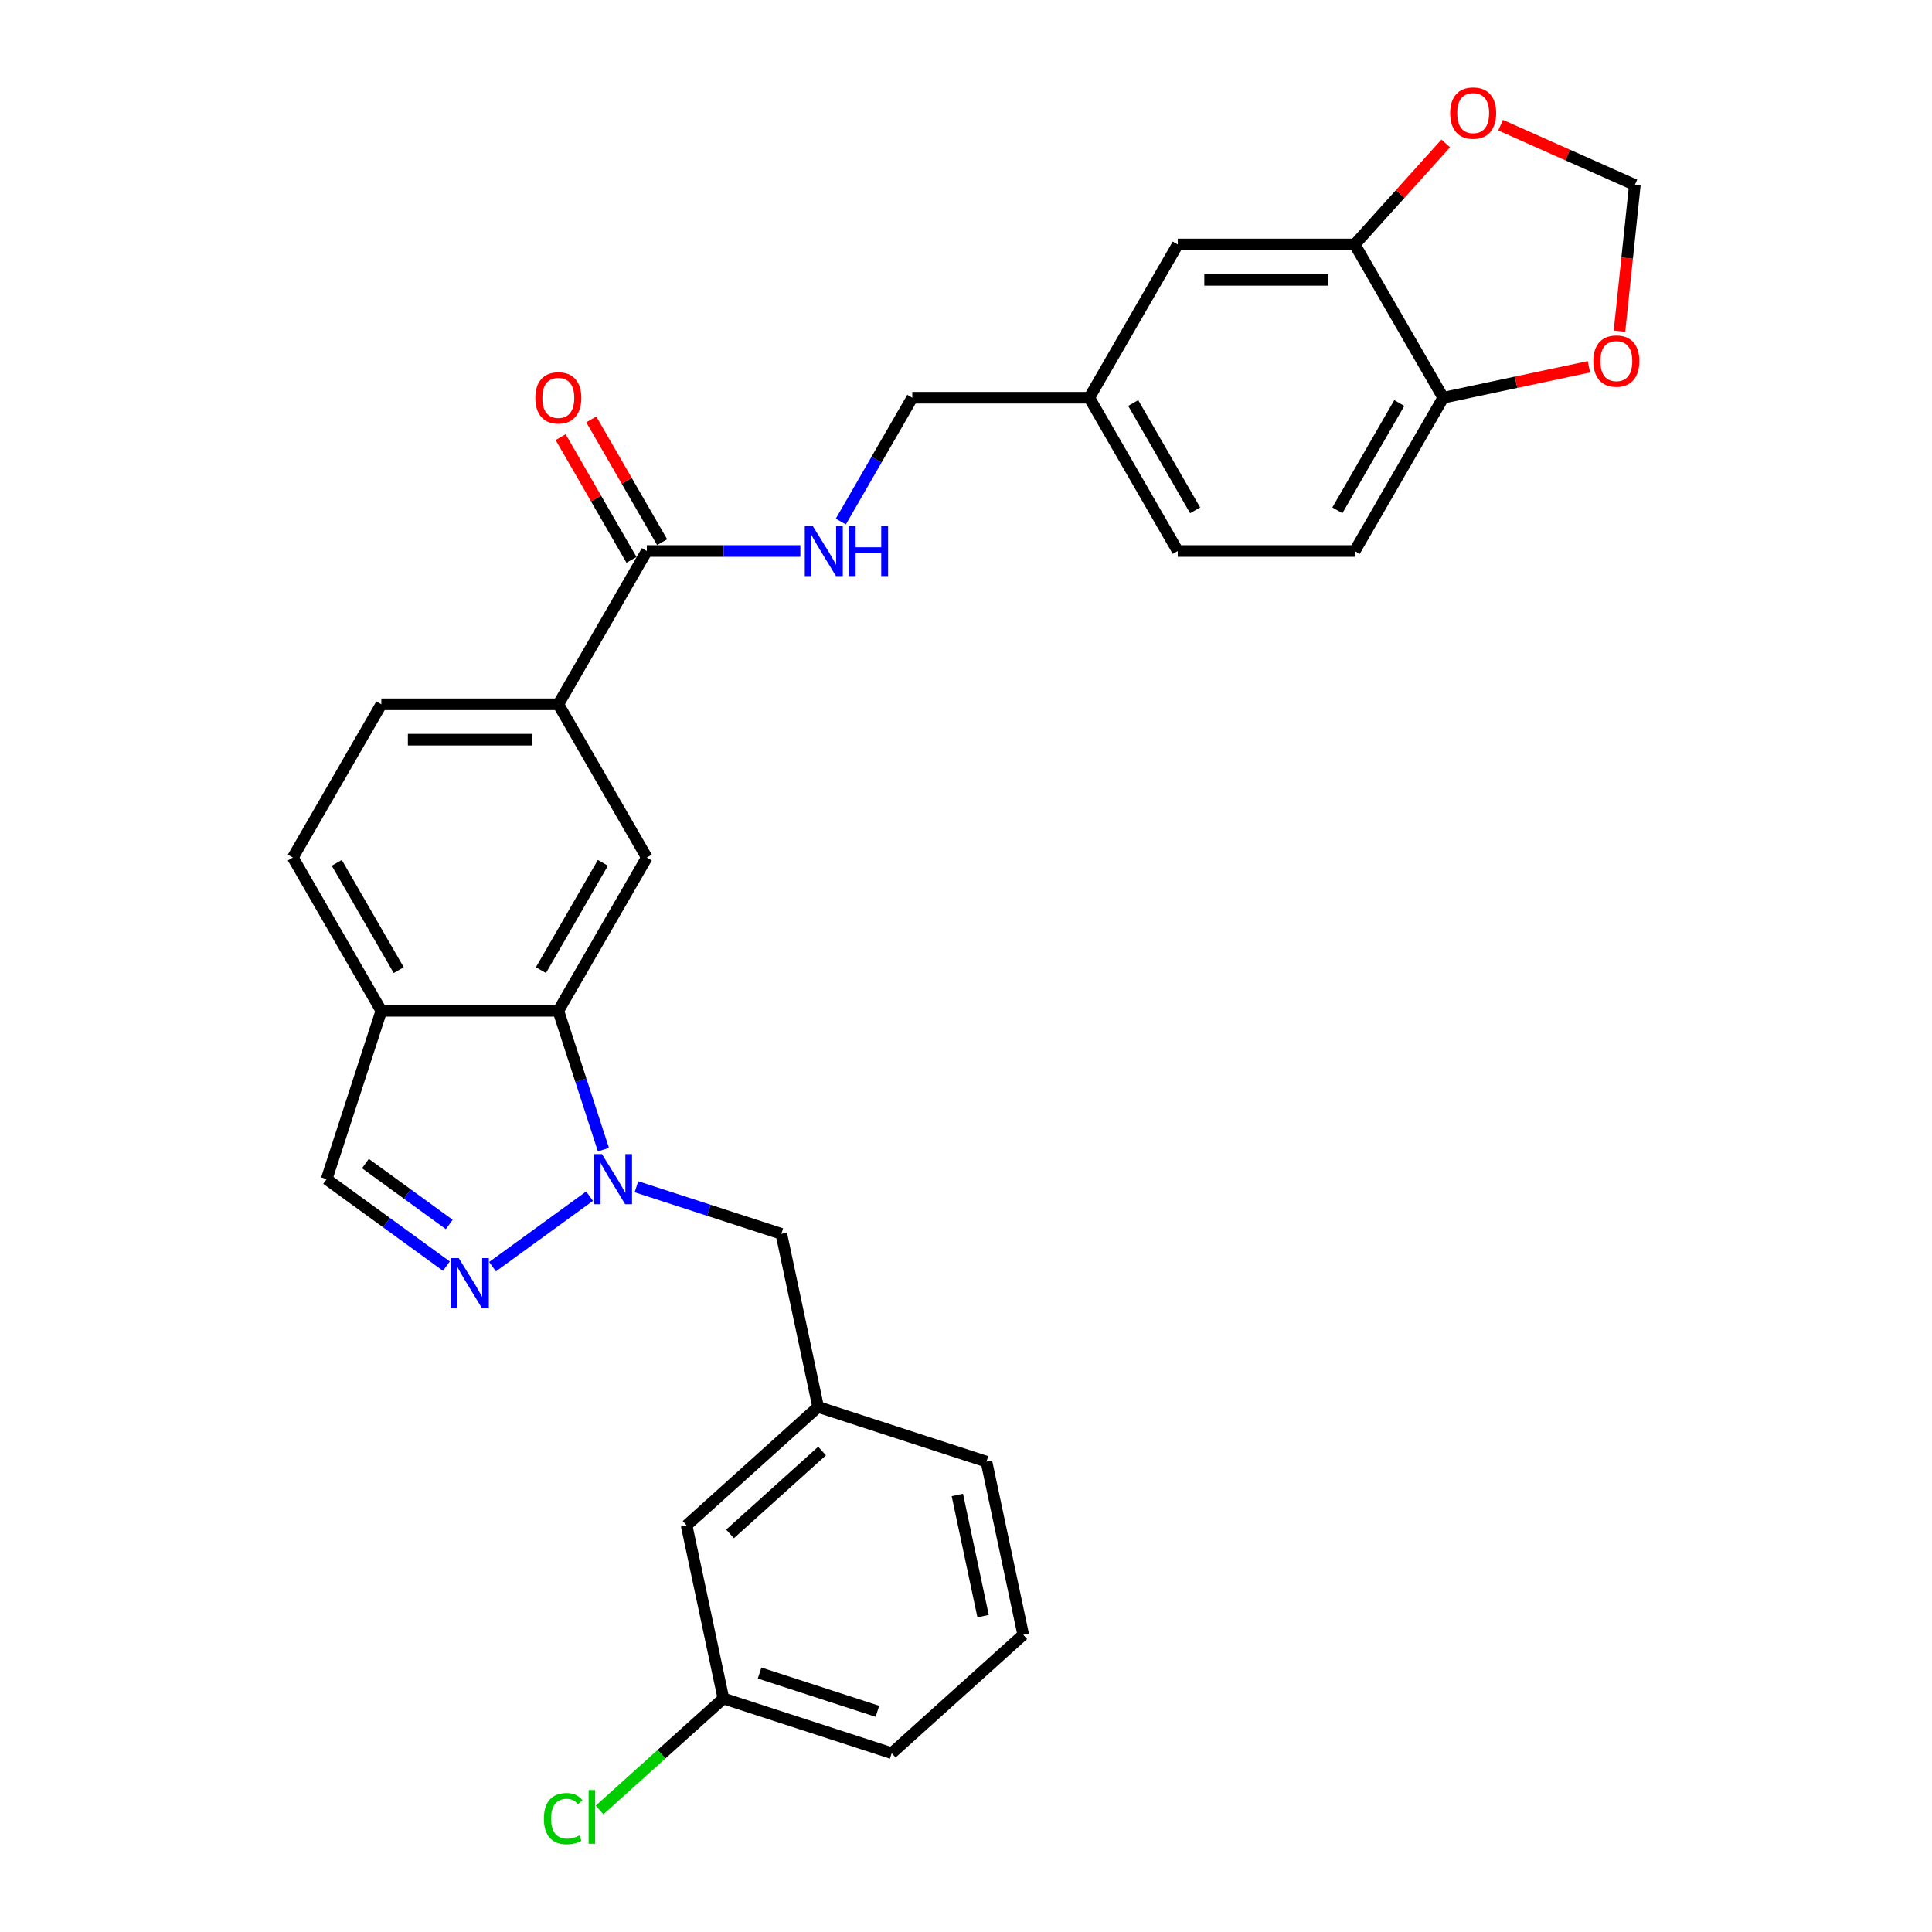 <?xml version='1.0' encoding='iso-8859-1'?>
<svg version='1.1' baseProfile='full'
              xmlns='http://www.w3.org/2000/svg'
                      xmlns:rdkit='http://www.rdkit.org/xml'
                      xmlns:xlink='http://www.w3.org/1999/xlink'
                  xml:space='preserve'
width='1000px' height='1000px' viewBox='0 0 1000 1000'>
<!-- END OF HEADER -->
<rect style='opacity:1.0;fill:#FFFFFF;stroke:none' width='1000' height='1000' x='0' y='0'> </rect>
<path class='bond-0' d='M 305.164,619.135 L 254.936,655.628' style='fill:none;fill-rule:evenodd;stroke:#0000FF;stroke-width:6px;stroke-linecap:butt;stroke-linejoin:miter;stroke-opacity:1' />
<path class='bond-1' d='M 312.333,595.062 L 300.659,559.131' style='fill:none;fill-rule:evenodd;stroke:#0000FF;stroke-width:6px;stroke-linecap:butt;stroke-linejoin:miter;stroke-opacity:1' />
<path class='bond-1' d='M 300.659,559.131 L 288.985,523.201' style='fill:none;fill-rule:evenodd;stroke:#000000;stroke-width:6px;stroke-linecap:butt;stroke-linejoin:miter;stroke-opacity:1' />
<path class='bond-9' d='M 329.421,614.264 L 366.917,626.447' style='fill:none;fill-rule:evenodd;stroke:#0000FF;stroke-width:6px;stroke-linecap:butt;stroke-linejoin:miter;stroke-opacity:1' />
<path class='bond-9' d='M 366.917,626.447 L 404.414,638.631' style='fill:none;fill-rule:evenodd;stroke:#000000;stroke-width:6px;stroke-linecap:butt;stroke-linejoin:miter;stroke-opacity:1' />
<path class='bond-6' d='M 231.053,655.356 L 200.062,632.839' style='fill:none;fill-rule:evenodd;stroke:#0000FF;stroke-width:6px;stroke-linecap:butt;stroke-linejoin:miter;stroke-opacity:1' />
<path class='bond-6' d='M 200.062,632.839 L 169.071,610.323' style='fill:none;fill-rule:evenodd;stroke:#000000;stroke-width:6px;stroke-linecap:butt;stroke-linejoin:miter;stroke-opacity:1' />
<path class='bond-6' d='M 232.525,633.779 L 210.831,618.017' style='fill:none;fill-rule:evenodd;stroke:#0000FF;stroke-width:6px;stroke-linecap:butt;stroke-linejoin:miter;stroke-opacity:1' />
<path class='bond-6' d='M 210.831,618.017 L 189.137,602.256' style='fill:none;fill-rule:evenodd;stroke:#000000;stroke-width:6px;stroke-linecap:butt;stroke-linejoin:miter;stroke-opacity:1' />
<path class='bond-2' d='M 288.985,523.201 L 334.787,443.868' style='fill:none;fill-rule:evenodd;stroke:#000000;stroke-width:6px;stroke-linecap:butt;stroke-linejoin:miter;stroke-opacity:1' />
<path class='bond-2' d='M 279.988,502.141 L 312.05,446.608' style='fill:none;fill-rule:evenodd;stroke:#000000;stroke-width:6px;stroke-linecap:butt;stroke-linejoin:miter;stroke-opacity:1' />
<path class='bond-4' d='M 288.985,523.201 L 197.379,523.201' style='fill:none;fill-rule:evenodd;stroke:#000000;stroke-width:6px;stroke-linecap:butt;stroke-linejoin:miter;stroke-opacity:1' />
<path class='bond-5' d='M 334.787,443.868 L 288.985,364.536' style='fill:none;fill-rule:evenodd;stroke:#000000;stroke-width:6px;stroke-linecap:butt;stroke-linejoin:miter;stroke-opacity:1' />
<path class='bond-3' d='M 334.787,285.203 L 288.985,364.536' style='fill:none;fill-rule:evenodd;stroke:#000000;stroke-width:6px;stroke-linecap:butt;stroke-linejoin:miter;stroke-opacity:1' />
<path class='bond-8' d='M 334.787,285.203 L 374.526,285.203' style='fill:none;fill-rule:evenodd;stroke:#000000;stroke-width:6px;stroke-linecap:butt;stroke-linejoin:miter;stroke-opacity:1' />
<path class='bond-8' d='M 374.526,285.203 L 414.264,285.203' style='fill:none;fill-rule:evenodd;stroke:#0000FF;stroke-width:6px;stroke-linecap:butt;stroke-linejoin:miter;stroke-opacity:1' />
<path class='bond-15' d='M 342.721,280.623 L 324.383,248.862' style='fill:none;fill-rule:evenodd;stroke:#000000;stroke-width:6px;stroke-linecap:butt;stroke-linejoin:miter;stroke-opacity:1' />
<path class='bond-15' d='M 324.383,248.862 L 306.046,217.101' style='fill:none;fill-rule:evenodd;stroke:#FF0000;stroke-width:6px;stroke-linecap:butt;stroke-linejoin:miter;stroke-opacity:1' />
<path class='bond-15' d='M 326.854,289.783 L 308.517,258.023' style='fill:none;fill-rule:evenodd;stroke:#000000;stroke-width:6px;stroke-linecap:butt;stroke-linejoin:miter;stroke-opacity:1' />
<path class='bond-15' d='M 308.517,258.023 L 290.18,226.262' style='fill:none;fill-rule:evenodd;stroke:#FF0000;stroke-width:6px;stroke-linecap:butt;stroke-linejoin:miter;stroke-opacity:1' />
<path class='bond-16' d='M 197.379,523.201 L 151.576,443.868' style='fill:none;fill-rule:evenodd;stroke:#000000;stroke-width:6px;stroke-linecap:butt;stroke-linejoin:miter;stroke-opacity:1' />
<path class='bond-16' d='M 206.375,502.141 L 174.313,446.608' style='fill:none;fill-rule:evenodd;stroke:#000000;stroke-width:6px;stroke-linecap:butt;stroke-linejoin:miter;stroke-opacity:1' />
<path class='bond-29' d='M 197.379,523.201 L 169.071,610.323' style='fill:none;fill-rule:evenodd;stroke:#000000;stroke-width:6px;stroke-linecap:butt;stroke-linejoin:miter;stroke-opacity:1' />
<path class='bond-30' d='M 288.985,364.536 L 197.379,364.536' style='fill:none;fill-rule:evenodd;stroke:#000000;stroke-width:6px;stroke-linecap:butt;stroke-linejoin:miter;stroke-opacity:1' />
<path class='bond-30' d='M 275.244,382.857 L 211.12,382.857' style='fill:none;fill-rule:evenodd;stroke:#000000;stroke-width:6px;stroke-linecap:butt;stroke-linejoin:miter;stroke-opacity:1' />
<path class='bond-7' d='M 701.209,126.538 L 609.604,126.538' style='fill:none;fill-rule:evenodd;stroke:#000000;stroke-width:6px;stroke-linecap:butt;stroke-linejoin:miter;stroke-opacity:1' />
<path class='bond-7' d='M 687.469,144.859 L 623.345,144.859' style='fill:none;fill-rule:evenodd;stroke:#000000;stroke-width:6px;stroke-linecap:butt;stroke-linejoin:miter;stroke-opacity:1' />
<path class='bond-11' d='M 701.209,126.538 L 724.758,100.384' style='fill:none;fill-rule:evenodd;stroke:#000000;stroke-width:6px;stroke-linecap:butt;stroke-linejoin:miter;stroke-opacity:1' />
<path class='bond-11' d='M 724.758,100.384 L 748.307,74.231' style='fill:none;fill-rule:evenodd;stroke:#FF0000;stroke-width:6px;stroke-linecap:butt;stroke-linejoin:miter;stroke-opacity:1' />
<path class='bond-32' d='M 701.209,126.538 L 747.012,205.87' style='fill:none;fill-rule:evenodd;stroke:#000000;stroke-width:6px;stroke-linecap:butt;stroke-linejoin:miter;stroke-opacity:1' />
<path class='bond-21' d='M 435.204,269.942 L 453.7,237.906' style='fill:none;fill-rule:evenodd;stroke:#0000FF;stroke-width:6px;stroke-linecap:butt;stroke-linejoin:miter;stroke-opacity:1' />
<path class='bond-21' d='M 453.7,237.906 L 472.196,205.87' style='fill:none;fill-rule:evenodd;stroke:#000000;stroke-width:6px;stroke-linecap:butt;stroke-linejoin:miter;stroke-opacity:1' />
<path class='bond-18' d='M 404.414,638.631 L 423.46,728.235' style='fill:none;fill-rule:evenodd;stroke:#000000;stroke-width:6px;stroke-linecap:butt;stroke-linejoin:miter;stroke-opacity:1' />
<path class='bond-10' d='M 747.012,205.87 L 701.209,285.203' style='fill:none;fill-rule:evenodd;stroke:#000000;stroke-width:6px;stroke-linecap:butt;stroke-linejoin:miter;stroke-opacity:1' />
<path class='bond-10' d='M 724.275,208.61 L 692.213,264.143' style='fill:none;fill-rule:evenodd;stroke:#000000;stroke-width:6px;stroke-linecap:butt;stroke-linejoin:miter;stroke-opacity:1' />
<path class='bond-12' d='M 747.012,205.87 L 784.715,197.856' style='fill:none;fill-rule:evenodd;stroke:#000000;stroke-width:6px;stroke-linecap:butt;stroke-linejoin:miter;stroke-opacity:1' />
<path class='bond-12' d='M 784.715,197.856 L 822.417,189.843' style='fill:none;fill-rule:evenodd;stroke:#FF0000;stroke-width:6px;stroke-linecap:butt;stroke-linejoin:miter;stroke-opacity:1' />
<path class='bond-13' d='M 776.704,64.783 L 811.448,80.252' style='fill:none;fill-rule:evenodd;stroke:#FF0000;stroke-width:6px;stroke-linecap:butt;stroke-linejoin:miter;stroke-opacity:1' />
<path class='bond-13' d='M 811.448,80.252 L 846.191,95.721' style='fill:none;fill-rule:evenodd;stroke:#000000;stroke-width:6px;stroke-linecap:butt;stroke-linejoin:miter;stroke-opacity:1' />
<path class='bond-33' d='M 838.235,171.416 L 842.213,133.569' style='fill:none;fill-rule:evenodd;stroke:#FF0000;stroke-width:6px;stroke-linecap:butt;stroke-linejoin:miter;stroke-opacity:1' />
<path class='bond-33' d='M 842.213,133.569 L 846.191,95.721' style='fill:none;fill-rule:evenodd;stroke:#000000;stroke-width:6px;stroke-linecap:butt;stroke-linejoin:miter;stroke-opacity:1' />
<path class='bond-14' d='M 609.604,126.538 L 563.801,205.87' style='fill:none;fill-rule:evenodd;stroke:#000000;stroke-width:6px;stroke-linecap:butt;stroke-linejoin:miter;stroke-opacity:1' />
<path class='bond-17' d='M 151.576,443.868 L 197.379,364.536' style='fill:none;fill-rule:evenodd;stroke:#000000;stroke-width:6px;stroke-linecap:butt;stroke-linejoin:miter;stroke-opacity:1' />
<path class='bond-22' d='M 423.46,728.235 L 355.384,789.531' style='fill:none;fill-rule:evenodd;stroke:#000000;stroke-width:6px;stroke-linecap:butt;stroke-linejoin:miter;stroke-opacity:1' />
<path class='bond-22' d='M 425.508,751.044 L 377.855,793.951' style='fill:none;fill-rule:evenodd;stroke:#000000;stroke-width:6px;stroke-linecap:butt;stroke-linejoin:miter;stroke-opacity:1' />
<path class='bond-27' d='M 423.46,728.235 L 510.582,756.542' style='fill:none;fill-rule:evenodd;stroke:#000000;stroke-width:6px;stroke-linecap:butt;stroke-linejoin:miter;stroke-opacity:1' />
<path class='bond-19' d='M 701.209,285.203 L 609.604,285.203' style='fill:none;fill-rule:evenodd;stroke:#000000;stroke-width:6px;stroke-linecap:butt;stroke-linejoin:miter;stroke-opacity:1' />
<path class='bond-20' d='M 563.801,205.87 L 472.196,205.87' style='fill:none;fill-rule:evenodd;stroke:#000000;stroke-width:6px;stroke-linecap:butt;stroke-linejoin:miter;stroke-opacity:1' />
<path class='bond-24' d='M 563.801,205.87 L 609.604,285.203' style='fill:none;fill-rule:evenodd;stroke:#000000;stroke-width:6px;stroke-linecap:butt;stroke-linejoin:miter;stroke-opacity:1' />
<path class='bond-24' d='M 586.538,208.61 L 618.6,264.143' style='fill:none;fill-rule:evenodd;stroke:#000000;stroke-width:6px;stroke-linecap:butt;stroke-linejoin:miter;stroke-opacity:1' />
<path class='bond-23' d='M 355.384,789.531 L 374.43,879.134' style='fill:none;fill-rule:evenodd;stroke:#000000;stroke-width:6px;stroke-linecap:butt;stroke-linejoin:miter;stroke-opacity:1' />
<path class='bond-25' d='M 374.43,879.134 L 342.379,907.993' style='fill:none;fill-rule:evenodd;stroke:#000000;stroke-width:6px;stroke-linecap:butt;stroke-linejoin:miter;stroke-opacity:1' />
<path class='bond-25' d='M 342.379,907.993 L 310.329,936.851' style='fill:none;fill-rule:evenodd;stroke:#00CC00;stroke-width:6px;stroke-linecap:butt;stroke-linejoin:miter;stroke-opacity:1' />
<path class='bond-31' d='M 374.43,879.134 L 461.552,907.442' style='fill:none;fill-rule:evenodd;stroke:#000000;stroke-width:6px;stroke-linecap:butt;stroke-linejoin:miter;stroke-opacity:1' />
<path class='bond-31' d='M 393.16,865.956 L 454.145,885.771' style='fill:none;fill-rule:evenodd;stroke:#000000;stroke-width:6px;stroke-linecap:butt;stroke-linejoin:miter;stroke-opacity:1' />
<path class='bond-26' d='M 529.628,846.146 L 510.582,756.542' style='fill:none;fill-rule:evenodd;stroke:#000000;stroke-width:6px;stroke-linecap:butt;stroke-linejoin:miter;stroke-opacity:1' />
<path class='bond-26' d='M 508.85,836.515 L 495.518,773.792' style='fill:none;fill-rule:evenodd;stroke:#000000;stroke-width:6px;stroke-linecap:butt;stroke-linejoin:miter;stroke-opacity:1' />
<path class='bond-28' d='M 529.628,846.146 L 461.552,907.442' style='fill:none;fill-rule:evenodd;stroke:#000000;stroke-width:6px;stroke-linecap:butt;stroke-linejoin:miter;stroke-opacity:1' />
<path  class='atom-0' d='M 311.558 597.352
L 320.059 611.093
Q 320.901 612.448, 322.257 614.903
Q 323.613 617.358, 323.686 617.505
L 323.686 597.352
L 327.131 597.352
L 327.131 623.295
L 323.576 623.295
L 314.452 608.271
Q 313.39 606.512, 312.254 604.497
Q 311.155 602.482, 310.825 601.859
L 310.825 623.295
L 307.454 623.295
L 307.454 597.352
L 311.558 597.352
' fill='#0000FF'/>
<path  class='atom-1' d='M 237.447 651.196
L 245.948 664.937
Q 246.791 666.293, 248.147 668.748
Q 249.503 671.203, 249.576 671.349
L 249.576 651.196
L 253.02 651.196
L 253.02 677.139
L 249.466 677.139
L 240.342 662.116
Q 239.279 660.357, 238.143 658.341
Q 237.044 656.326, 236.714 655.703
L 236.714 677.139
L 233.343 677.139
L 233.343 651.196
L 237.447 651.196
' fill='#0000FF'/>
<path  class='atom-9' d='M 420.658 272.232
L 429.159 285.973
Q 430.002 287.328, 431.358 289.783
Q 432.714 292.238, 432.787 292.385
L 432.787 272.232
L 436.231 272.232
L 436.231 298.174
L 432.677 298.174
L 423.553 283.151
Q 422.49 281.392, 421.354 279.377
Q 420.255 277.362, 419.925 276.739
L 419.925 298.174
L 416.554 298.174
L 416.554 272.232
L 420.658 272.232
' fill='#0000FF'/>
<path  class='atom-9' d='M 439.346 272.232
L 442.863 272.232
L 442.863 283.261
L 456.128 283.261
L 456.128 272.232
L 459.646 272.232
L 459.646 298.174
L 456.128 298.174
L 456.128 286.192
L 442.863 286.192
L 442.863 298.174
L 439.346 298.174
L 439.346 272.232
' fill='#0000FF'/>
<path  class='atom-12' d='M 750.597 58.535
Q 750.597 52.306, 753.675 48.825
Q 756.753 45.344, 762.505 45.344
Q 768.258 45.344, 771.336 48.825
Q 774.414 52.306, 774.414 58.535
Q 774.414 64.837, 771.3 68.428
Q 768.185 71.982, 762.505 71.982
Q 756.789 71.982, 753.675 68.428
Q 750.597 64.874, 750.597 58.535
M 762.505 69.051
Q 766.463 69.051, 768.588 66.413
Q 770.75 63.738, 770.75 58.535
Q 770.75 53.441, 768.588 50.877
Q 766.463 48.275, 762.505 48.275
Q 758.548 48.275, 756.386 50.84
Q 754.261 53.405, 754.261 58.535
Q 754.261 63.775, 756.386 66.413
Q 758.548 69.051, 762.505 69.051
' fill='#FF0000'/>
<path  class='atom-13' d='M 824.707 186.898
Q 824.707 180.669, 827.785 177.188
Q 830.863 173.707, 836.616 173.707
Q 842.369 173.707, 845.447 177.188
Q 848.525 180.669, 848.525 186.898
Q 848.525 193.2, 845.41 196.791
Q 842.295 200.345, 836.616 200.345
Q 830.9 200.345, 827.785 196.791
Q 824.707 193.237, 824.707 186.898
M 836.616 197.414
Q 840.573 197.414, 842.698 194.776
Q 844.86 192.101, 844.86 186.898
Q 844.86 181.804, 842.698 179.24
Q 840.573 176.638, 836.616 176.638
Q 832.658 176.638, 830.497 179.203
Q 828.371 181.768, 828.371 186.898
Q 828.371 192.138, 830.497 194.776
Q 832.658 197.414, 836.616 197.414
' fill='#FF0000'/>
<path  class='atom-16' d='M 277.076 205.944
Q 277.076 199.714, 280.154 196.233
Q 283.232 192.752, 288.985 192.752
Q 294.737 192.752, 297.815 196.233
Q 300.893 199.714, 300.893 205.944
Q 300.893 212.246, 297.779 215.837
Q 294.664 219.391, 288.985 219.391
Q 283.268 219.391, 280.154 215.837
Q 277.076 212.283, 277.076 205.944
M 288.985 216.46
Q 292.942 216.46, 295.067 213.822
Q 297.229 211.147, 297.229 205.944
Q 297.229 200.85, 295.067 198.285
Q 292.942 195.684, 288.985 195.684
Q 285.027 195.684, 282.865 198.249
Q 280.74 200.814, 280.74 205.944
Q 280.74 211.183, 282.865 213.822
Q 285.027 216.46, 288.985 216.46
' fill='#FF0000'/>
<path  class='atom-26' d='M 281.51 941.328
Q 281.51 934.879, 284.515 931.508
Q 287.556 928.1, 293.309 928.1
Q 298.659 928.1, 301.517 931.874
L 299.098 933.853
Q 297.01 931.105, 293.309 931.105
Q 289.388 931.105, 287.3 933.743
Q 285.248 936.345, 285.248 941.328
Q 285.248 946.458, 287.373 949.096
Q 289.535 951.735, 293.712 951.735
Q 296.57 951.735, 299.905 950.012
L 300.931 952.761
Q 299.575 953.64, 297.523 954.153
Q 295.471 954.666, 293.199 954.666
Q 287.556 954.666, 284.515 951.222
Q 281.51 947.777, 281.51 941.328
' fill='#00CC00'/>
<path  class='atom-26' d='M 304.668 926.525
L 308.039 926.525
L 308.039 954.336
L 304.668 954.336
L 304.668 926.525
' fill='#00CC00'/>
</svg>
